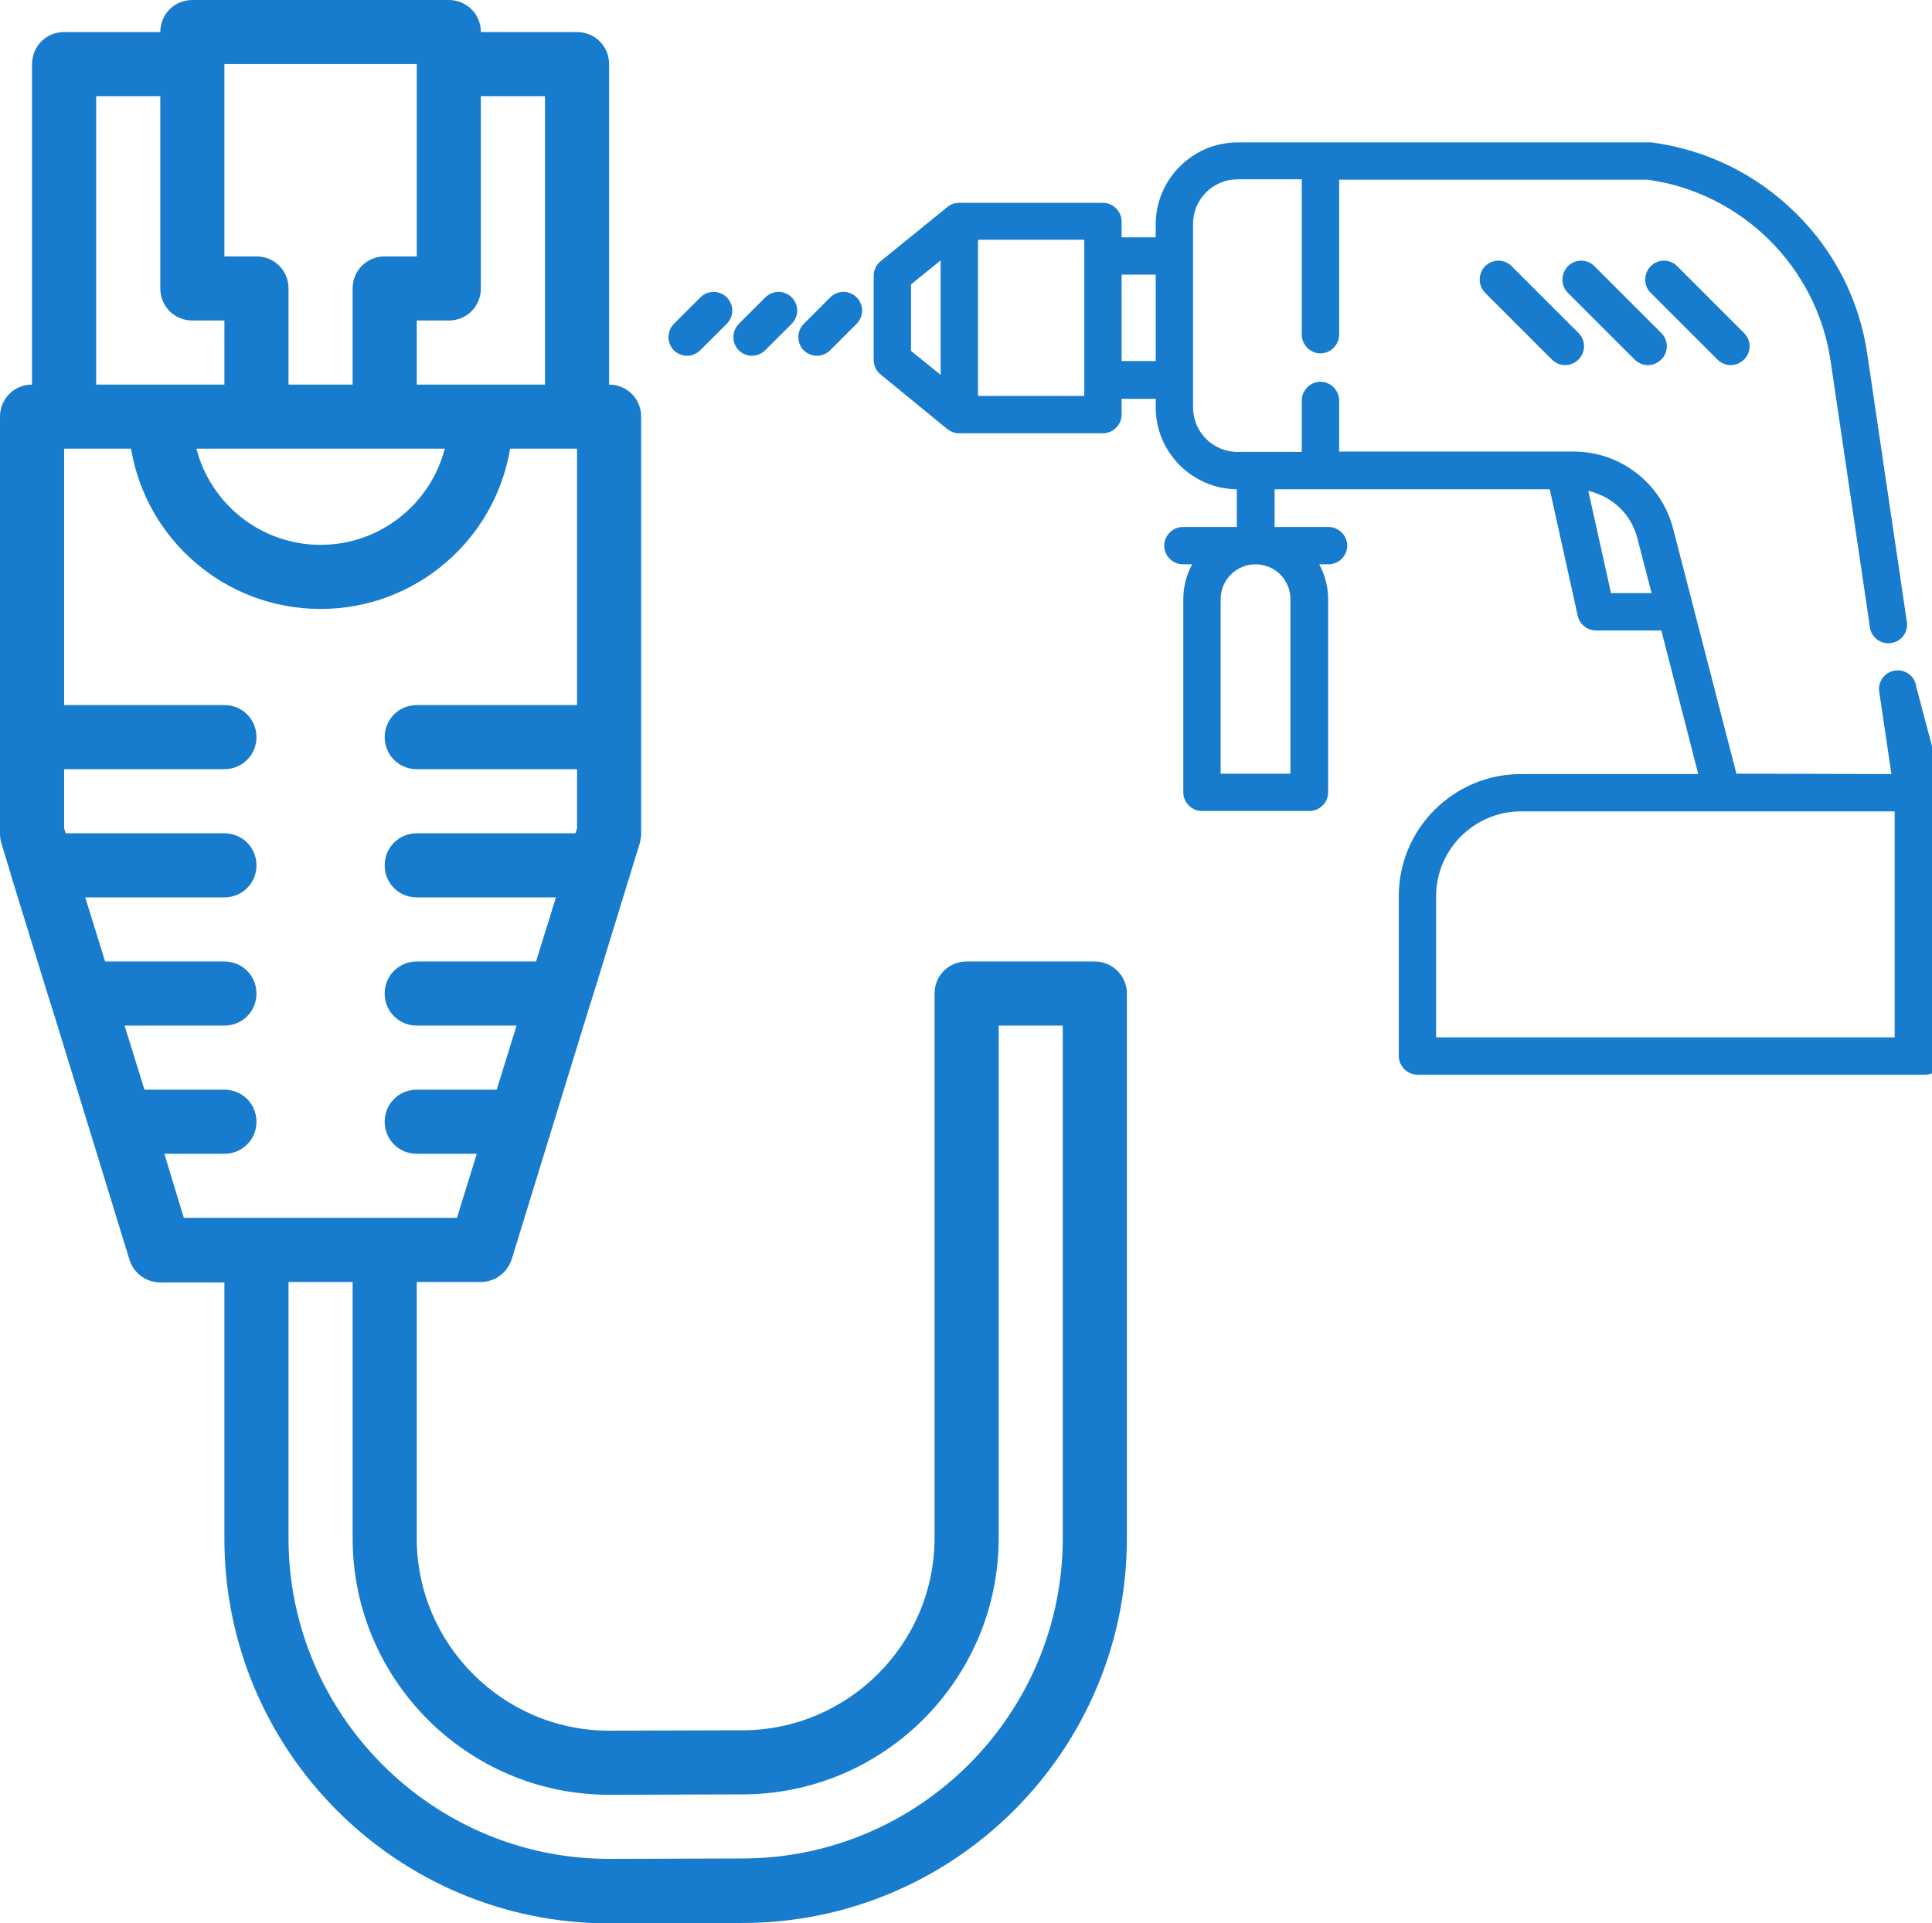 <?xml version="1.0" encoding="utf-8"?>
<!-- Generator: Adobe Illustrator 21.0.0, SVG Export Plug-In . SVG Version: 6.00 Build 0)  -->
<svg version="1.1" id="Layer_1" xmlns="http://www.w3.org/2000/svg" xmlns:xlink="http://www.w3.org/1999/xlink" x="0px" y="0px"
	 viewBox="0 0 476.1 474.1" style="enable-background:new 0 0 476.1 474.1;" xml:space="preserve">
<style type="text/css">
	.st0{fill:#177BCE;}
</style>
<path class="st0" d="M269.8,237h-31.6c-4.4,0-7.9,3.5-7.9,7.9v134.2c0,26.1-21.3,47.4-47.4,47.4l-32.8,0.1
	c-26.1,0-47.4-21.3-47.4-47.4V316h15.8c3.5,0,6.5-2.3,7.6-5.6l19.4-63.1c0-0.1,0-0.1,0.1-0.2l12.1-39.4c0.2-0.8,0.3-1.5,0.3-2.3
	V102.7c0-4.4-3.5-7.9-7.9-7.9v-79c0-4.4-3.5-7.9-7.9-7.9h-23.7c0-4.4-3.5-7.9-7.9-7.9H47.4c-4.4,0-7.9,3.5-7.9,7.9H15.8
	c-4.4,0-7.9,3.5-7.9,7.9v79c-4.4,0-7.9,3.5-7.9,7.9v102.7c0,0.8,0.1,1.6,0.3,2.3l2.4,7.9v0.1l9.7,31.5c0,0.1,0,0.1,0.1,0.2l9.7,31.5
	l0,0l9.7,31.6c1,3.3,4.1,5.6,7.6,5.6h15.8v63.2c0,52.3,42.5,94.8,94.8,94.8l32.8-0.1c52.3,0,94.8-42.5,94.8-94.8V244.9
	C277.7,240.6,274.2,237,269.8,237z M134.3,23.7v71.1h-15.8h-15.8V79h7.9c4.4,0,7.9-3.5,7.9-7.9V23.7H134.3z M63.2,110.6h31.6h14.8
	c-3.5,13.6-15.9,23.7-30.6,23.7s-27.1-10.1-30.6-23.7C48.4,110.6,63.2,110.6,63.2,110.6z M102.7,15.8v47.4h-7.9
	c-4.4,0-7.9,3.5-7.9,7.9v23.7H71.1V71.1c0-4.4-3.5-7.9-7.9-7.9h-7.9V15.8H102.7z M23.7,23.7h15.8v47.4c0,4.4,3.5,7.9,7.9,7.9h7.9
	v15.8H39.5H23.7V23.7z M40.5,284.4h14.8c4.4,0,7.9-3.5,7.9-7.9s-3.5-7.9-7.9-7.9H35.6l-4.9-15.8h24.6c4.4,0,7.9-3.5,7.9-7.9
	s-3.5-7.9-7.9-7.9H25.9L21,221.2h34.3c4.4,0,7.9-3.5,7.9-7.9s-3.5-7.9-7.9-7.9H16.2l-0.4-1.2v-14.6h39.5c4.4,0,7.9-3.5,7.9-7.9
	s-3.5-7.9-7.9-7.9H15.8v-63.2h16.5C36,133,55.5,150.1,79,150.1s43-17.1,46.7-39.5h16.5v63.2h-39.5c-4.4,0-7.9,3.5-7.9,7.9
	s3.5,7.9,7.9,7.9h39.5v14.6l-0.4,1.2h-39.1c-4.4,0-7.9,3.5-7.9,7.9s3.5,7.9,7.9,7.9H137l-4.9,15.8h-29.4c-4.4,0-7.9,3.5-7.9,7.9
	s3.5,7.9,7.9,7.9h24.6l-4.9,15.8h-19.7c-4.4,0-7.9,3.5-7.9,7.9s3.5,7.9,7.9,7.9h14.8l-4.9,15.8H94.8H63.2H45.3L40.5,284.4z
	 M261.9,379.1c0,43.6-35.5,79-79,79l-32.8,0.1c-43.5,0-79-35.5-79-79V316h15.8v63.2c0,34.9,28.4,63.2,63.2,63.2l32.8-0.1
	c34.8,0,63.2-28.3,63.2-63.2V252.8h15.8V379.1L261.9,379.1z M217,64.4L233.5,51c0.8-0.7,1.9-1,2.9-1h35.4c2.5,0,4.6,2.1,4.6,4.6v3.9
	h8.4v-3.2c0-11.1,9.1-20.2,20.2-20.2h101.4c0.2,0,0.4,0,0.6,0c13.5,1.8,25.7,7.8,35.4,17.3c9.7,9.5,15.9,21.7,17.8,35.2l9.7,65.7
	c0.4,2.5-1.4,4.9-3.9,5.2c-2.5,0.4-4.9-1.4-5.2-3.9l-9.7-65.7c-3.4-23.1-21.9-41.4-45-44.6H330v38.2c0,2.5-2.1,4.6-4.6,4.6
	s-4.6-2.1-4.6-4.6V44.2H305c-6.1,0-11,4.9-11,11v45.2c0,6.1,4.9,11,11,11h15.8V98.7c0-2.5,2.1-4.6,4.6-4.6s4.6,2.1,4.6,4.6v12.6
	h57.8c11.5,0,21.6,7.8,24.5,19l15.6,60.4l38.2,0.1l-3-20.3c-0.4-2.5,1.4-4.9,3.9-5.2c2.5-0.4,4.9,1.4,5.2,3.9l6.8,25.7
	c0,0.1,0,65.4,0,65.4c0,2.5-2.1,4.6-4.6,4.6H349.3c-2.5,0-4.6-2.1-4.6-4.6v-39.4c0-16.6,13.5-30.1,30.1-30.1h43.7l-9.1-35.4h-16.1
	c-2.2,0-4-1.5-4.5-3.6l-6.9-31.2h-67.8v9.3h13.3c2.5,0,4.6,2.1,4.6,4.6s-2.1,4.6-4.6,4.6h-2.3c1.4,2.6,2.2,5.6,2.2,8.6v47.6
	c0,2.5-2.1,4.6-4.6,4.6h-26.5c-2.5,0-4.6-2.1-4.6-4.6v-47.6c0-3.1,0.8-6.1,2.2-8.6h-2.3c-2.5,0-4.6-2.1-4.6-4.6s2.1-4.6,4.6-4.6
	h13.3v-9.3c-11-0.1-20-9.1-20-20.2v-2.1h-8.4v3.9c0,2.5-2.1,4.6-4.6,4.6h-35.4c-1.1,0-2.1-0.4-2.9-1L217,92.3
	c-1.1-0.9-1.7-2.2-1.7-3.6V68C215.3,66.6,215.9,65.3,217,64.4z M374.8,200c-11.5,0-20.9,9.4-20.9,20.9v34.8h113V200H374.8L374.8,200
	z M397,146.2h10l-3.5-13.5c-1.5-6-6.3-10.4-12.1-11.7L397,146.2z M300.8,147.7v43H318v-43c0-2.3-0.9-4.5-2.5-6.1s-3.8-2.5-6.1-2.5
	C304.7,139.1,300.8,142.9,300.8,147.7z M276.4,89h8.4V67.7h-8.4V89z M241,97.6h26.2V59.1H241V97.6z M224.5,86.5l7.3,5.9V64.2
	l-7.3,5.9V86.5z M406.8,65.6c1.8-1.8,4.7-1.8,6.5,0l16.5,16.5c1.8,1.8,1.8,4.7,0,6.5c-0.9,0.9-2.1,1.4-3.3,1.4
	c-1.2,0-2.4-0.5-3.3-1.4l-16.5-16.5C405,70.4,405,67.4,406.8,65.6z M386.4,65.6c1.8-1.8,4.7-1.8,6.5,0l16.5,16.5
	c1.8,1.8,1.8,4.7,0,6.5c-0.9,0.9-2.1,1.4-3.3,1.4c-1.2,0-2.4-0.5-3.3-1.4l-16.5-16.5C384.6,70.4,384.6,67.4,386.4,65.6z M366,65.6
	c1.8-1.8,4.7-1.8,6.5,0L389,82.1c1.8,1.8,1.8,4.7,0,6.5c-0.9,0.9-2.1,1.4-3.3,1.4c-1.2,0-2.4-0.5-3.3-1.4L366,72.2
	C364.2,70.4,364.2,67.4,366,65.6z M198.1,79.8l6.5-6.5c1.8-1.8,4.7-1.8,6.5,0s1.8,4.7,0,6.5l-6.5,6.5c-0.9,0.9-2.1,1.4-3.3,1.4
	s-2.4-0.5-3.3-1.4C196.3,84.5,196.3,81.6,198.1,79.8z M182.1,79.8l6.5-6.5c1.8-1.8,4.7-1.8,6.5,0s1.8,4.7,0,6.5l-6.5,6.5
	c-0.9,0.9-2.1,1.4-3.3,1.4s-2.4-0.5-3.3-1.4C180.3,84.5,180.3,81.6,182.1,79.8z M166.1,79.8l6.5-6.5c1.8-1.8,4.7-1.8,6.5,0
	s1.8,4.7,0,6.5l-6.5,6.5c-0.9,0.9-2.1,1.4-3.3,1.4s-2.4-0.5-3.3-1.4C164.3,84.5,164.3,81.6,166.1,79.8z"/>
</svg>
